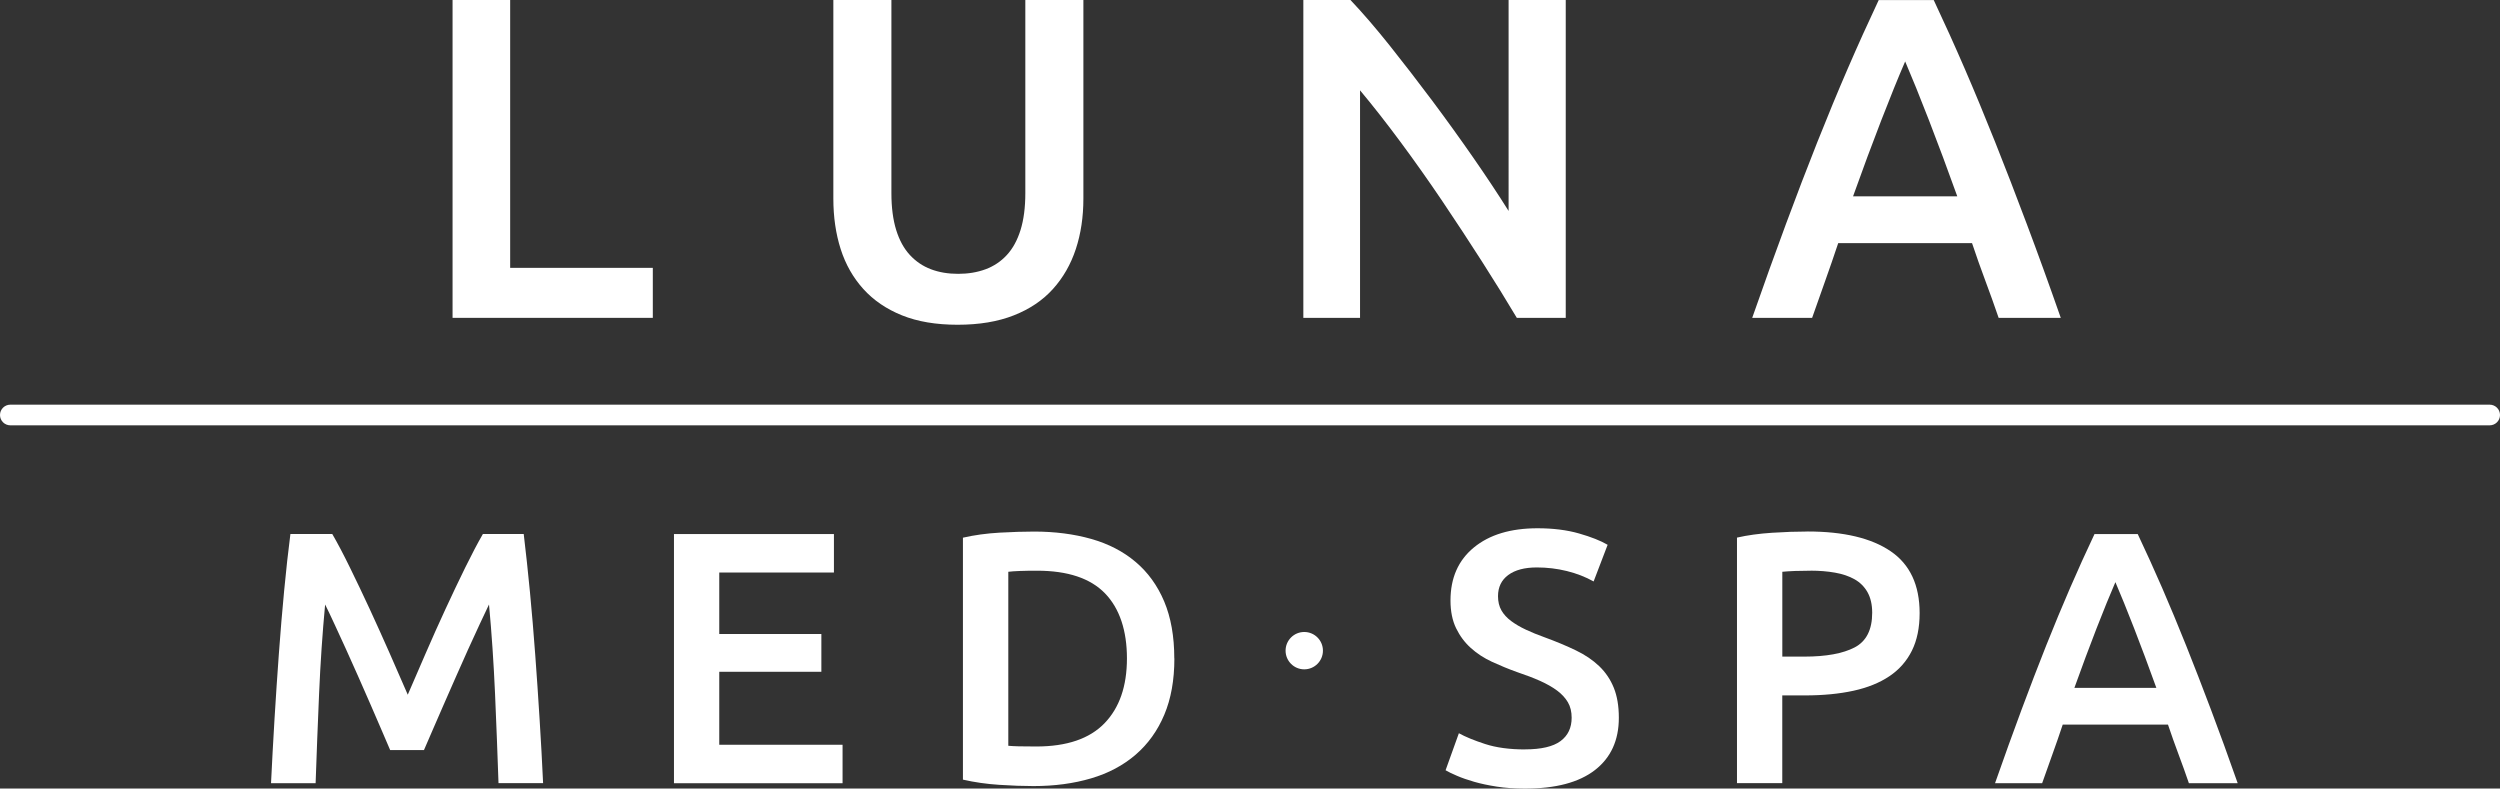 <?xml version="1.0" encoding="UTF-8"?> <svg xmlns="http://www.w3.org/2000/svg" id="Layer_2" data-name="Layer 2" viewBox="0 0 605 190.83"><rect x="0" y="0" width="605" height="190.83" fill="#333333" stroke="none"/><defs><style> .cls-1 { fill: #fff; stroke-width: 0px; } </style></defs><g id="Layer_2-2" data-name="Layer 2"><g><g><path class="cls-1" d="M157.98,64.82v12.1h-48.46V0h13.94v64.82h34.52Z"></path><path class="cls-1" d="M231.77,78.59c-5.24,0-9.74-.76-13.5-2.28-3.76-1.52-6.88-3.64-9.35-6.38-2.47-2.74-4.3-5.96-5.48-9.66-1.18-3.7-1.77-7.77-1.77-12.21V0h14.05v46.73c0,3.48.39,6.46,1.16,8.94.77,2.48,1.88,4.5,3.32,6.05,1.44,1.55,3.13,2.7,5.09,3.44,1.95.74,4.15,1.11,6.58,1.11s4.65-.37,6.64-1.11c1.99-.74,3.71-1.89,5.14-3.44,1.44-1.55,2.54-3.57,3.32-6.05.77-2.48,1.16-5.46,1.16-8.94V0h14.05v48.06c0,4.44-.61,8.51-1.83,12.21-1.22,3.7-3.06,6.92-5.53,9.66-2.47,2.74-5.62,4.87-9.46,6.38-3.84,1.52-8.37,2.28-13.61,2.28Z"></path><path class="cls-1" d="M367.07,76.92c-2.51-4.22-5.31-8.75-8.41-13.6-3.1-4.85-6.31-9.73-9.62-14.65-3.32-4.92-6.69-9.69-10.12-14.32-3.43-4.62-6.69-8.79-9.79-12.49v55.06h-13.72V0h11.4c2.95,3.11,6.12,6.79,9.51,11.04,3.39,4.26,6.8,8.68,10.23,13.26,3.43,4.59,6.75,9.2,9.96,13.82,3.21,4.63,6.07,8.94,8.57,12.93V0h13.83v76.92h-11.84Z"></path><path class="cls-1" d="M483.67,76.92c-1.04-3.03-2.11-6.03-3.22-8.99-1.11-2.96-2.18-5.99-3.22-9.1h-32.38c-1.04,3.11-2.09,6.16-3.16,9.16-1.07,3-2.13,5.98-3.16,8.94h-14.5c2.87-8.21,5.6-15.8,8.18-22.75,2.58-6.96,5.1-13.54,7.57-19.76,2.47-6.22,4.92-12.14,7.35-17.76,2.43-5.62,4.94-11.17,7.52-16.65h13.31c2.58,5.48,5.09,11.03,7.52,16.65,2.43,5.62,4.88,11.54,7.36,17.76s5.02,12.8,7.63,19.76c2.62,6.96,5.37,14.54,8.24,22.75h-15.05ZM461.05,14.87c-1.7,3.92-3.63,8.7-5.81,14.32-2.18,5.62-4.44,11.73-6.8,18.32h25.22c-2.36-6.58-4.65-12.73-6.86-18.43-2.21-5.7-4.13-10.43-5.75-14.21Z"></path></g><g><path class="cls-1" d="M80.41,129.23c1.28,2.21,2.7,4.9,4.26,8.09,1.57,3.19,3.16,6.54,4.79,10.05,1.62,3.51,3.23,7.08,4.83,10.7,1.59,3.62,3.06,6.97,4.39,10.05,1.33-3.07,2.78-6.42,4.35-10.05,1.57-3.62,3.16-7.19,4.79-10.7,1.62-3.51,3.22-6.86,4.78-10.05,1.57-3.19,2.99-5.89,4.26-8.09h9.88c.53,4.41,1.03,9.09,1.51,14.05.47,4.96.9,10.03,1.28,15.22.38,5.19.74,10.41,1.06,15.66.33,5.25.61,10.37.84,15.36h-10.79c-.24-7.02-.52-14.24-.84-21.66-.33-7.42-.81-14.62-1.46-21.58-.64,1.33-1.39,2.93-2.26,4.79-.87,1.86-1.8,3.87-2.78,6.05-.99,2.17-1.99,4.42-3,6.74-1.02,2.32-2,4.57-2.96,6.74-.96,2.18-1.84,4.21-2.65,6.09-.81,1.88-1.51,3.49-2.09,4.83h-8.18c-.58-1.33-1.28-2.96-2.09-4.87-.81-1.91-1.7-3.96-2.65-6.13s-1.94-4.42-2.96-6.74c-1.02-2.32-2.02-4.55-3-6.7-.99-2.14-1.91-4.16-2.78-6.05-.87-1.88-1.62-3.47-2.26-4.74-.65,6.96-1.14,14.15-1.46,21.58-.32,7.42-.6,14.65-.84,21.66h-10.79c.24-4.99.52-10.15.84-15.49.32-5.33.68-10.63,1.06-15.88.38-5.25.81-10.34,1.28-15.27.47-4.93.97-9.48,1.51-13.66h10.14Z"></path><path class="cls-1" d="M163.1,189.53v-60.29h38.71v9.31h-27.75v14.88h24.71v9.14h-24.71v17.66h29.84v9.31h-40.8Z"></path><path class="cls-1" d="M284.2,159.34c0,5.22-.81,9.76-2.44,13.62-1.62,3.86-3.93,7.08-6.92,9.66-2.99,2.58-6.58,4.5-10.79,5.74-4.21,1.25-8.86,1.87-13.96,1.87-2.44,0-5.19-.1-8.27-.3-3.07-.2-6-.62-8.79-1.26v-58.55c2.78-.64,5.74-1.04,8.87-1.22,3.13-.17,5.92-.26,8.35-.26,5.05,0,9.66.6,13.83,1.78,4.18,1.19,7.76,3.04,10.74,5.57,2.99,2.52,5.29,5.71,6.92,9.57,1.62,3.86,2.44,8.45,2.44,13.79ZM244.01,180.48c.64.06,1.48.1,2.52.13,1.04.03,2.46.04,4.26.04,7.36,0,12.86-1.87,16.49-5.61,3.62-3.74,5.44-8.97,5.44-15.7s-1.77-12.09-5.31-15.75c-3.54-3.65-9.02-5.48-16.44-5.48-3.25,0-5.57.09-6.96.26v42.11Z"></path><path class="cls-1" d="M369.03,181.35c3.94,0,6.81-.67,8.61-2,1.8-1.33,2.7-3.22,2.7-5.66,0-1.45-.3-2.7-.91-3.74s-1.48-1.99-2.61-2.83c-1.13-.84-2.51-1.62-4.13-2.35-1.62-.72-3.48-1.43-5.57-2.13-2.09-.75-4.1-1.58-6.05-2.48-1.94-.9-3.65-2.01-5.13-3.35-1.48-1.33-2.67-2.93-3.57-4.79-.9-1.86-1.35-4.09-1.35-6.7,0-5.45,1.88-9.73,5.66-12.83,3.77-3.1,8.9-4.65,15.4-4.65,3.77,0,7.12.42,10.05,1.26,2.93.84,5.23,1.75,6.92,2.74l-3.39,8.87c-1.97-1.1-4.13-1.94-6.48-2.52-2.35-.58-4.77-.87-7.26-.87-2.96,0-5.26.61-6.92,1.83-1.65,1.22-2.48,2.93-2.48,5.13,0,1.33.28,2.48.83,3.44.55.96,1.33,1.81,2.35,2.57,1.01.75,2.2,1.45,3.57,2.09,1.36.64,2.86,1.25,4.48,1.83,2.84,1.04,5.38,2.1,7.61,3.18,2.23,1.07,4.12,2.35,5.66,3.83,1.54,1.48,2.71,3.22,3.52,5.22.81,2,1.22,4.42,1.22,7.26,0,5.45-1.93,9.67-5.79,12.66-3.86,2.99-9.5,4.48-16.92,4.48-2.49,0-4.77-.16-6.83-.48-2.06-.32-3.89-.71-5.48-1.17-1.6-.46-2.97-.94-4.13-1.44-1.16-.49-2.09-.94-2.78-1.35l3.22-8.96c1.57.87,3.68,1.74,6.35,2.61,2.67.87,5.89,1.31,9.66,1.31Z"></path><path class="cls-1" d="M437.41,128.62c8.76,0,15.47,1.6,20.14,4.79,4.67,3.19,7,8.18,7,14.96,0,3.54-.62,6.57-1.87,9.09-1.25,2.52-3.06,4.58-5.44,6.18-2.38,1.6-5.28,2.77-8.7,3.52-3.42.75-7.34,1.13-11.75,1.13h-5.48v21.23h-10.96v-59.42c2.55-.58,5.38-.97,8.48-1.17,3.1-.2,5.96-.3,8.57-.3ZM438.19,138.11c-2.78,0-5.08.09-6.87.26v20.53h5.31c5.28,0,9.34-.74,12.18-2.22,2.84-1.48,4.26-4.28,4.26-8.4,0-1.97-.38-3.62-1.13-4.96-.75-1.33-1.8-2.38-3.13-3.13-1.33-.75-2.91-1.29-4.74-1.61-1.83-.32-3.79-.48-5.87-.48Z"></path><path class="cls-1" d="M529.71,189.53c-.81-2.38-1.66-4.73-2.53-7.05-.87-2.32-1.71-4.7-2.53-7.13h-25.47c-.81,2.44-1.64,4.83-2.49,7.18-.84,2.35-1.67,4.68-2.49,7h-11.4c2.26-6.44,4.4-12.38,6.43-17.83,2.03-5.45,4.01-10.61,5.95-15.49,1.94-4.87,3.87-9.51,5.78-13.92,1.91-4.41,3.88-8.76,5.91-13.05h10.46c2.03,4.29,4,8.64,5.92,13.05,1.91,4.41,3.84,9.05,5.79,13.92,1.94,4.87,3.95,10.04,6,15.49,2.06,5.45,4.22,11.4,6.48,17.83h-11.83ZM511.92,140.89c-1.33,3.08-2.86,6.82-4.57,11.22-1.71,4.41-3.5,9.19-5.35,14.36h19.84c-1.86-5.16-3.65-9.98-5.39-14.44-1.74-4.47-3.25-8.18-4.52-11.14Z"></path></g><circle class="cls-1" cx="315.63" cy="157.46" r="4.52"></circle><path class="cls-1" d="M602.5,102.93H2.5c-1.38,0-2.5-1.12-2.5-2.5s1.12-2.5,2.5-2.5h600c1.38,0,2.5,1.12,2.5,2.5s-1.12,2.5-2.5,2.5Z"></path></g></g></svg> 